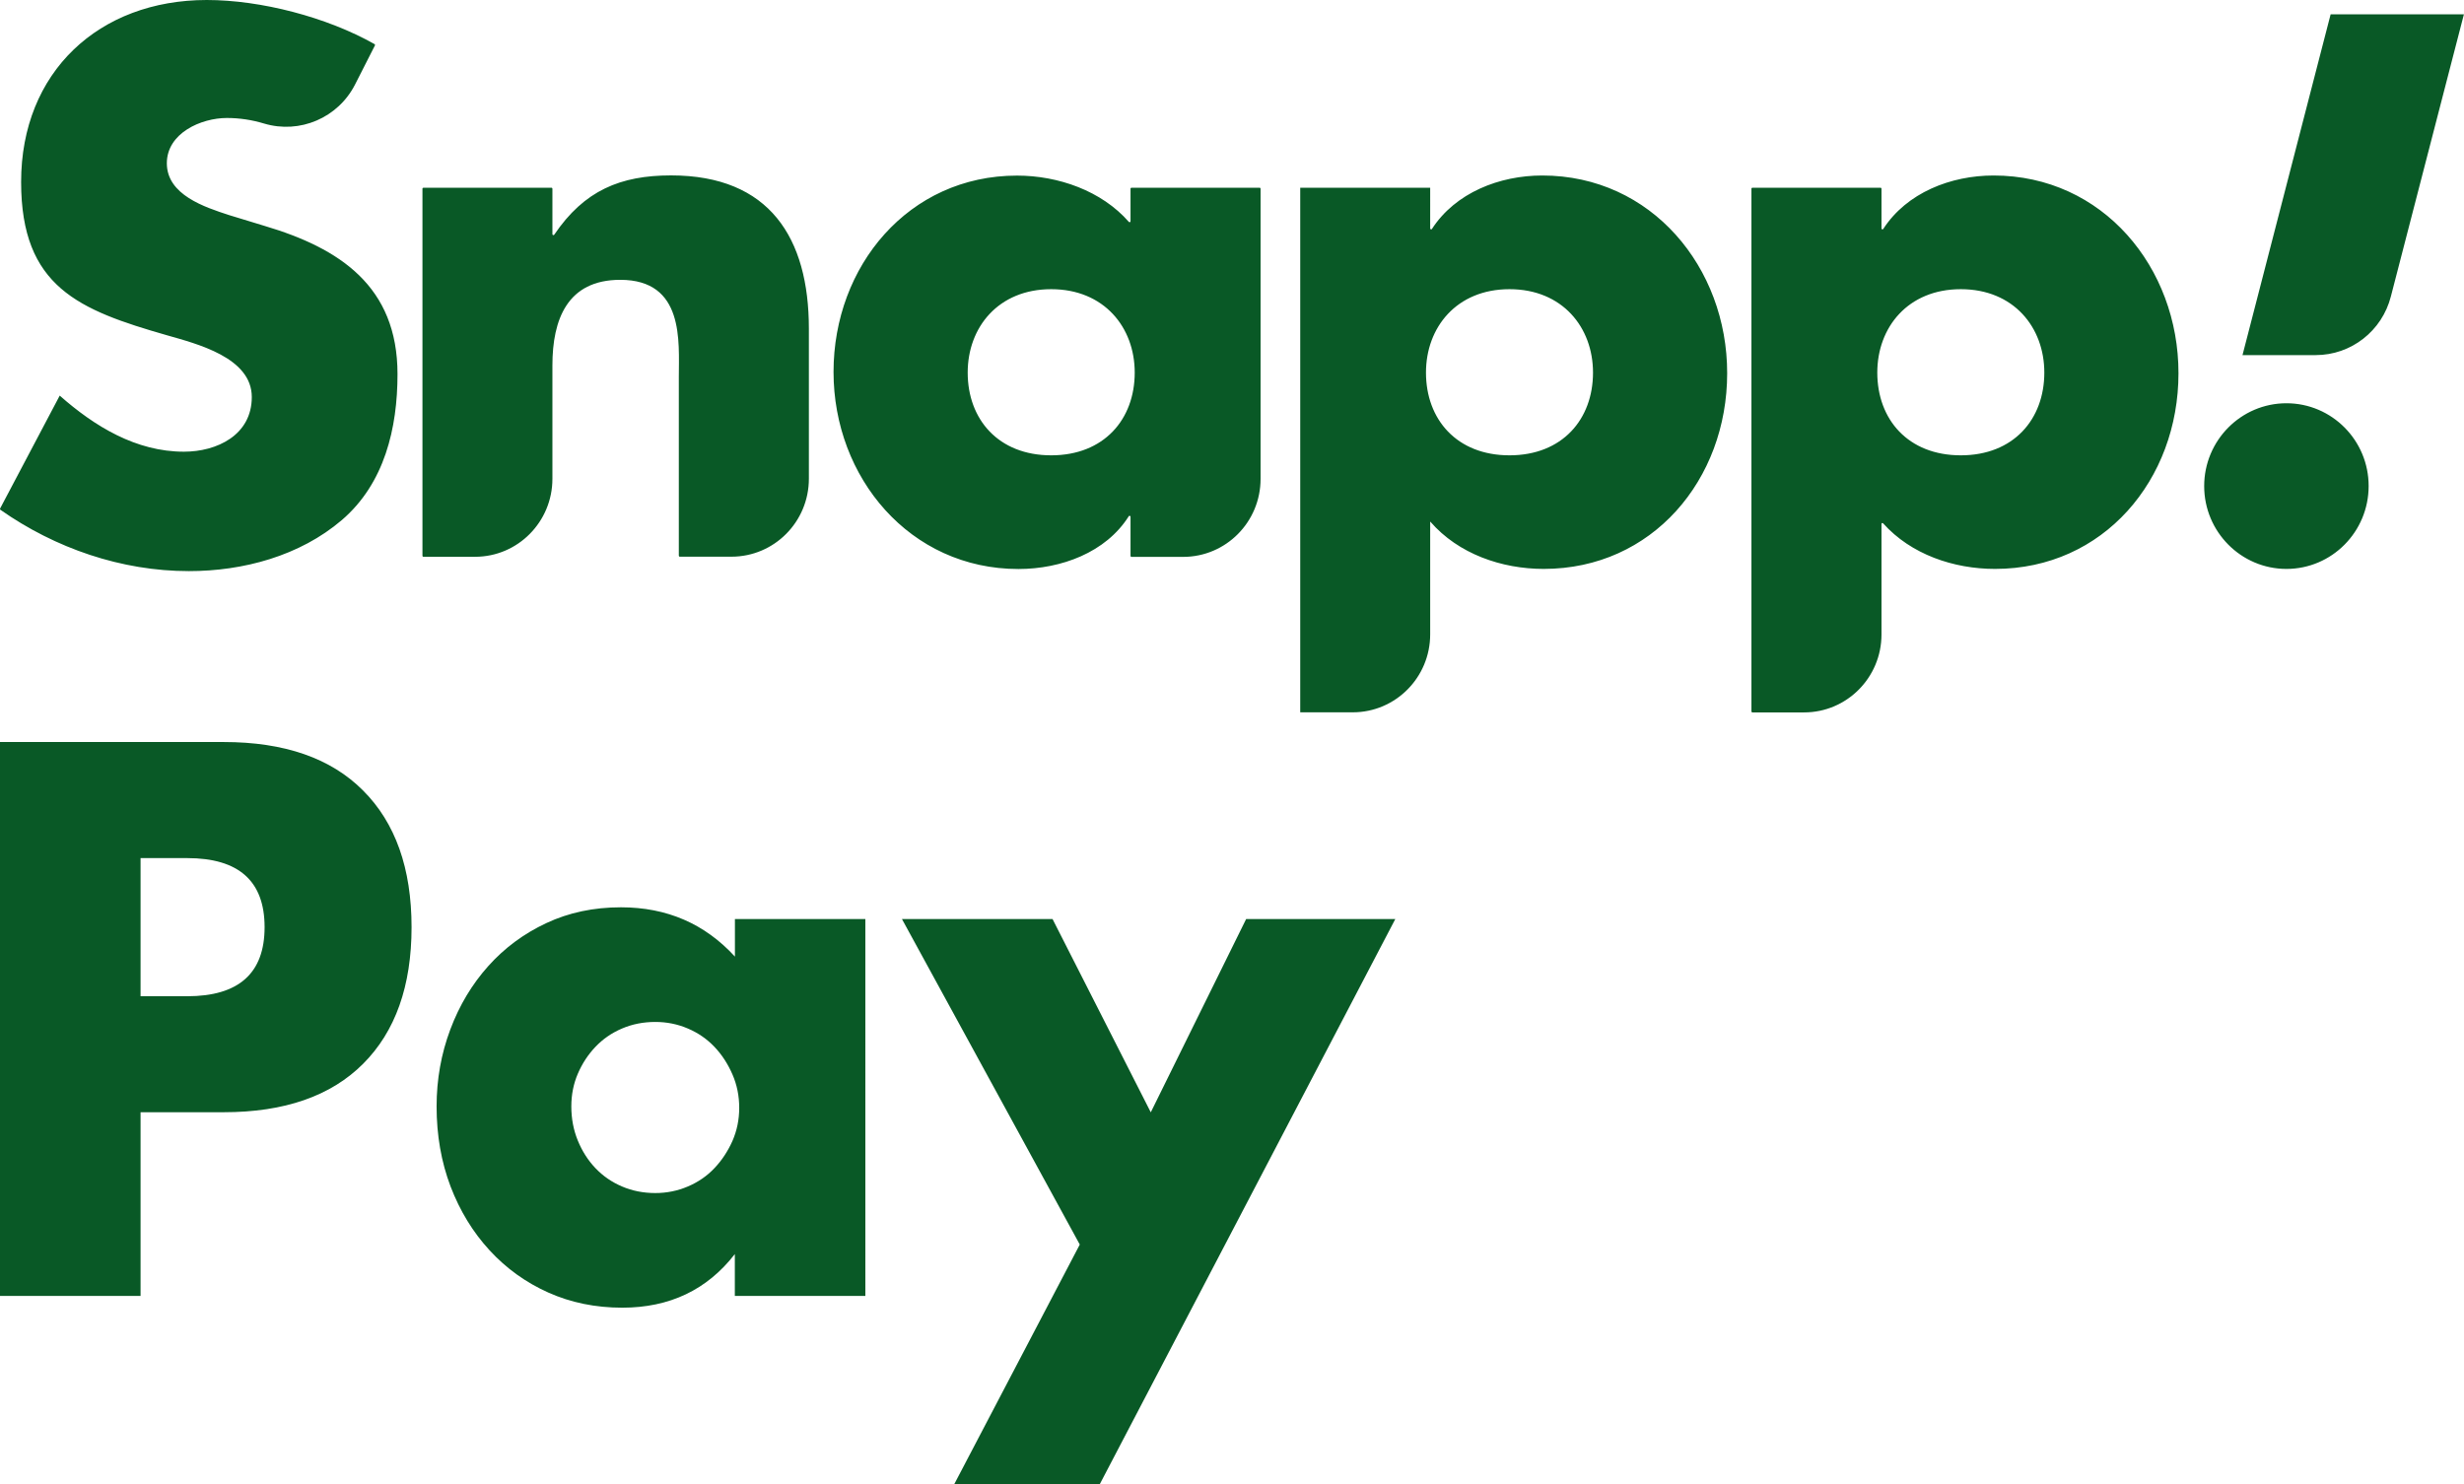 <?xml version="1.0" encoding="utf-8"?>
<!-- Generator: Adobe Illustrator 21.0.0, SVG Export Plug-In . SVG Version: 6.00 Build 0)  -->
<svg version="1.1" id="Layer_1" xmlns="http://www.w3.org/2000/svg" xmlns:xlink="http://www.w3.org/1999/xlink" x="0px" y="0px"
	 viewBox="0 0 25.786 15.534" style="enable-background:new 0 0 25.786 15.534;" xml:space="preserve">
<style type="text/css">
	.st0{fill:#095926;}
</style>
<path class="st0" d="M3.577,5.444c0.448-0.384,0.583-0.964,0.583-1.528
	c0-0.919-0.605-1.318-1.39-1.551L2.396,2.251
	C2.142,2.168,1.746,2.04,1.746,1.709c0-0.316,0.359-0.474,0.628-0.474
	c0.133,0,0.264,0.02,0.389,0.058c0.374,0.112,0.775-0.059,0.953-0.409
	l0.208-0.409c0.002-0.005,0.001-0.01-0.004-0.013
	C3.42,0.179,2.729,0,2.164,0c-1.128,0-1.943,0.753-1.943,1.905
	c0,1.099,0.605,1.34,1.525,1.604C2.06,3.599,2.635,3.742,2.635,4.156
	c0,0.399-0.366,0.572-0.71,0.572c-0.501,0-0.934-0.264-1.3-0.587L0.001,5.323
	c-0.002,0.004-0.001,0.01,0.003,0.013c0.574,0.403,1.266,0.642,1.973,0.642
	C2.545,5.978,3.136,5.82,3.577,5.444z M5.781,5.012V3.825
	c0-0.482,0.157-0.896,0.71-0.896c0.673,0,0.613,0.647,0.613,1.016v1.872
	c0,0.005,0.004,0.01,0.01,0.01h0.541c0.447,0,0.81-0.365,0.81-0.816v-1.571
	c0-0.949-0.411-1.604-1.442-1.604c-0.529,0-0.909,0.157-1.223,0.621
	c-0.002,0.003-0.005,0.004-0.008,0.004H5.791c-0.005,0-0.01-0.004-0.01-0.01
	V1.975c0-0.005-0.004-0.01-0.01-0.01H4.431c-0.005,0-0.01,0.004-0.01,0.01
	v3.843c0,0.005,0.004,0.01,0.01,0.01h0.541C5.419,5.828,5.781,5.462,5.781,5.012
	z M10.127,3.9c0-0.474,0.321-0.873,0.874-0.873s0.874,0.399,0.874,0.873
	c0,0.489-0.321,0.866-0.874,0.866S10.127,4.389,10.127,3.9z M11.813,5.403
	c0.002-0.003,0.005-0.004,0.008-0.004c0.005,0,0.01,0.004,0.01,0.01v0.41
	c0,0.005,0.004,0.01,0.01,0.01h0.541c0.447,0,0.81-0.365,0.81-0.816V1.975
	c0-0.005-0.004-0.01-0.01-0.01h-1.341c-0.005,0-0.01,0.004-0.01,0.01v0.341
	c0,0.009-0.011,0.013-0.017,0.007c-0.285-0.326-0.739-0.485-1.171-0.485
	c-1.136,0-1.92,0.949-1.92,2.055S9.522,5.956,10.658,5.956
	C11.104,5.956,11.573,5.784,11.813,5.403z M15.797,4.766
	c-0.553,0-0.874-0.377-0.874-0.866c0-0.474,0.321-0.873,0.874-0.873
	c0.553,0,0.874,0.399,0.874,0.873C16.671,4.389,16.35,4.766,15.797,4.766z
	 M16.14,1.837c-0.447,0-0.908,0.179-1.155,0.56
	c-0.002,0.003-0.005,0.004-0.008,0.004h-0c-0.005,0-0.01-0.004-0.01-0.01
	V1.965h-1.36v5.491h0.55c0.447,0,0.81-0.365,0.81-0.816V5.462
	c0-0.001,0.001-0.002,0.002-0.001c0.292,0.337,0.746,0.494,1.186,0.494
	c1.136,0,1.92-0.934,1.92-2.048C18.076,2.801,17.284,1.837,16.14,1.837z
	 M20.52,4.766c-0.553,0-0.874-0.377-0.874-0.866c0-0.474,0.321-0.873,0.874-0.873
	c0.553,0,0.874,0.399,0.874,0.873C21.394,4.389,21.072,4.766,20.52,4.766z
	 M20.863,1.837c-0.447,0-0.908,0.179-1.155,0.56
	c-0.002,0.003-0.005,0.004-0.008,0.004h-0c-0.005,0-0.01-0.004-0.01-0.01
	V1.975c0-0.005-0.004-0.01-0.01-0.01h-1.341c-0.005,0-0.01,0.004-0.01,0.01
	v5.472c0,0.005,0.004,0.01,0.01,0.01h0.541c0.447,0,0.81-0.365,0.81-0.816V5.484
	c0-0.009,0.011-0.013,0.017-0.006c0.292,0.326,0.739,0.477,1.171,0.477
	c1.136,0,1.92-0.934,1.92-2.048C22.799,2.801,22.007,1.837,20.863,1.837z
	 M24.39,0.151L23.468,3.717h0.766c0.371,0,0.695-0.253,0.787-0.615l0.764-2.952H24.39z
	 M23.928,4.221c-0.475,0-0.861,0.389-0.861,0.867c0,0.478,0.386,0.867,0.861,0.867
	c0.475,0,0.86-0.389,0.86-0.867C24.789,4.61,24.403,4.221,23.928,4.221z
	 M1.958,10.428H1.471V8.982h0.488c0.54,0,0.81,0.241,0.81,0.723
	C2.769,10.187,2.499,10.428,1.958,10.428z M2.341,7.767H0v5.798h1.471v-1.923
	H2.341c0.635,0,1.122-0.169,1.459-0.507c0.338-0.338,0.507-0.815,0.507-1.43
	s-0.169-1.092-0.507-1.43C3.463,7.936,2.976,7.767,2.341,7.767z M7.665,11.943
	C7.617,12.05,7.555,12.145,7.477,12.227c-0.077,0.082-0.17,0.146-0.278,0.192
	c-0.108,0.046-0.221,0.069-0.341,0.069c-0.125,0-0.242-0.023-0.349-0.069
	c-0.108-0.046-0.2-0.11-0.278-0.192c-0.078-0.082-0.139-0.178-0.184-0.288
	c-0.045-0.11-0.068-0.229-0.068-0.358c0-0.123,0.023-0.237,0.068-0.342
	c0.045-0.105,0.106-0.199,0.184-0.281c0.078-0.082,0.17-0.146,0.278-0.192
	c0.107-0.046,0.224-0.069,0.349-0.069c0.12,0,0.234,0.023,0.341,0.069
	c0.108,0.046,0.2,0.11,0.278,0.192c0.078,0.082,0.14,0.178,0.188,0.288
	c0.048,0.11,0.071,0.227,0.071,0.35C7.736,11.72,7.712,11.835,7.665,11.943z
	 M7.691,10.013C7.376,9.669,6.978,9.497,6.498,9.497
	c-0.285,0-0.545,0.055-0.78,0.165c-0.235,0.11-0.438,0.26-0.608,0.45
	c-0.17,0.19-0.303,0.411-0.398,0.665c-0.095,0.254-0.143,0.522-0.143,0.804
	c0,0.303,0.049,0.582,0.146,0.838c0.098,0.256,0.234,0.479,0.409,0.669
	c0.175,0.19,0.38,0.337,0.615,0.442c0.235,0.105,0.493,0.158,0.773,0.158
	c0.495,0,0.888-0.187,1.178-0.561v0.438h1.366V9.62H7.691V10.013z M12.043,11.643
	l-1.028-2.023H9.439l1.861,3.407l-1.313,2.507h1.523l3.092-5.914h-1.561
	L12.043,11.643z"/>
</svg>
